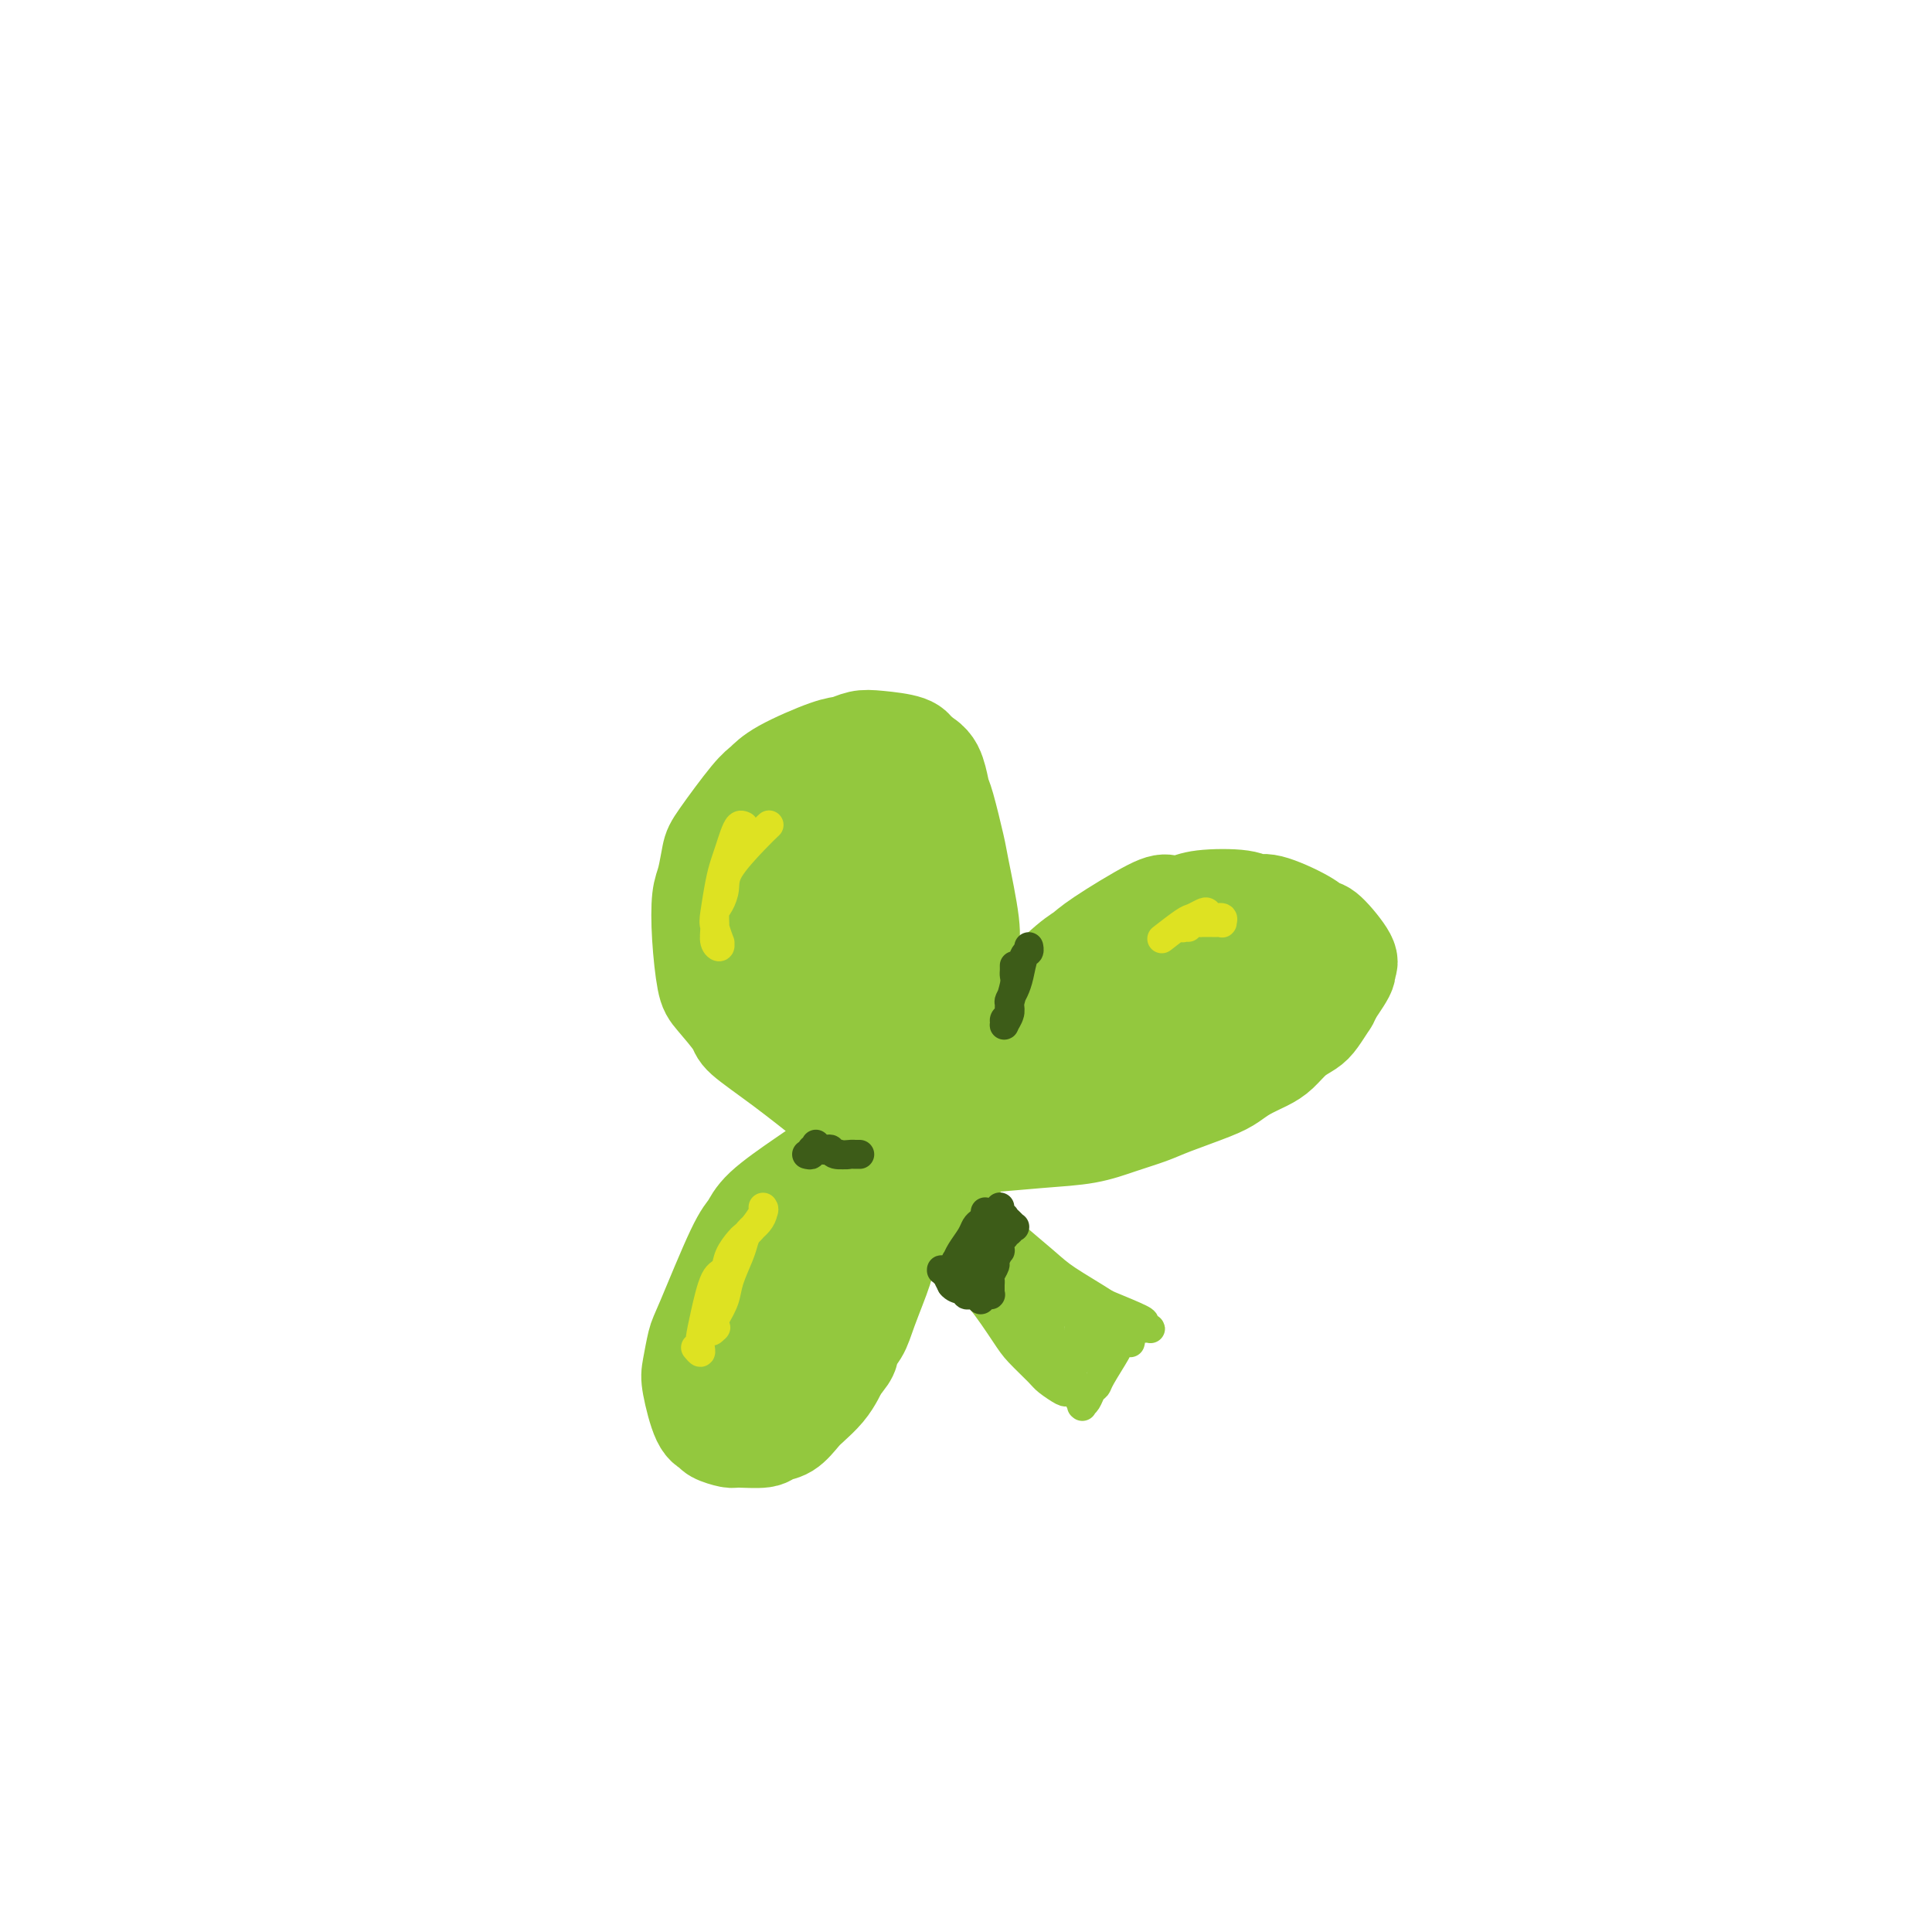 <svg viewBox='0 0 400 400' version='1.1' xmlns='http://www.w3.org/2000/svg' xmlns:xlink='http://www.w3.org/1999/xlink'><g fill='none' stroke='#93C83E' stroke-width='20' stroke-linecap='round' stroke-linejoin='round'><path d='M183,229c-0.122,0.173 -0.243,0.346 -1,1c-0.757,0.654 -2.148,1.790 -3,2c-0.852,0.210 -1.164,-0.507 -2,-1c-0.836,-0.493 -2.196,-0.762 -3,-1c-0.804,-0.238 -1.052,-0.445 -3,-2c-1.948,-1.555 -5.597,-4.459 -9,-7c-3.403,-2.541 -6.562,-4.718 -8,-6c-1.438,-1.282 -1.157,-1.670 -2,-3c-0.843,-1.330 -2.811,-3.603 -4,-5c-1.189,-1.397 -1.597,-1.918 -2,-4c-0.403,-2.082 -0.799,-5.725 -1,-9c-0.201,-3.275 -0.205,-6.184 0,-8c0.205,-1.816 0.621,-2.541 1,-4c0.379,-1.459 0.721,-3.652 1,-5c0.279,-1.348 0.494,-1.850 2,-4c1.506,-2.150 4.304,-5.948 6,-8c1.696,-2.052 2.292,-2.357 3,-3c0.708,-0.643 1.530,-1.623 4,-3c2.470,-1.377 6.588,-3.151 9,-4c2.412,-0.849 3.119,-0.772 4,-1c0.881,-0.228 1.937,-0.762 3,-1c1.063,-0.238 2.132,-0.179 4,0c1.868,0.179 4.534,0.480 6,1c1.466,0.520 1.733,1.260 2,2'/><path d='M190,156c2.710,1.144 3.484,2.504 4,4c0.516,1.496 0.773,3.128 1,4c0.227,0.872 0.425,0.986 1,3c0.575,2.014 1.529,5.929 2,8c0.471,2.071 0.460,2.298 1,5c0.540,2.702 1.630,7.881 2,11c0.370,3.119 0.018,4.180 0,5c-0.018,0.820 0.296,1.401 0,5c-0.296,3.599 -1.203,10.216 -2,14c-0.797,3.784 -1.483,4.735 -2,6c-0.517,1.265 -0.863,2.844 -1,4c-0.137,1.156 -0.065,1.888 -2,4c-1.935,2.112 -5.878,5.603 -8,7c-2.122,1.397 -2.424,0.698 -3,1c-0.576,0.302 -1.425,1.603 -4,-1c-2.575,-2.603 -6.877,-9.112 -9,-13c-2.123,-3.888 -2.069,-5.157 -2,-8c0.069,-2.843 0.152,-7.260 0,-10c-0.152,-2.740 -0.538,-3.805 0,-10c0.538,-6.195 2.001,-17.522 3,-23c0.999,-5.478 1.536,-5.108 2,-6c0.464,-0.892 0.856,-3.048 1,-4c0.144,-0.952 0.041,-0.701 0,0c-0.041,0.701 -0.021,1.850 0,3'/><path d='M174,165c-0.493,2.743 -1.725,8.100 -3,17c-1.275,8.900 -2.591,21.344 -3,27c-0.409,5.656 0.090,4.523 1,5c0.910,0.477 2.231,2.564 4,1c1.769,-1.564 3.985,-6.778 6,-13c2.015,-6.222 3.827,-13.452 5,-18c1.173,-4.548 1.706,-6.415 2,-9c0.294,-2.585 0.350,-5.889 -1,-6c-1.350,-0.111 -4.107,2.971 -6,6c-1.893,3.029 -2.924,6.005 -4,9c-1.076,2.995 -2.198,6.010 -3,11c-0.802,4.990 -1.283,11.953 -1,17c0.283,5.047 1.332,8.176 2,10c0.668,1.824 0.955,2.344 3,-1c2.045,-3.344 5.848,-10.550 8,-15c2.152,-4.450 2.652,-6.143 3,-9c0.348,-2.857 0.543,-6.879 1,-10c0.457,-3.121 1.175,-5.342 1,-8c-0.175,-2.658 -1.243,-5.754 -2,-6c-0.757,-0.246 -1.204,2.357 -2,5c-0.796,2.643 -1.942,5.327 -3,8c-1.058,2.673 -2.029,5.337 -3,8'/><path d='M179,194c-2.023,5.279 -3.079,7.977 -4,10c-0.921,2.023 -1.706,3.370 -2,4c-0.294,0.630 -0.097,0.544 0,1c0.097,0.456 0.095,1.453 0,-2c-0.095,-3.453 -0.281,-11.358 0,-16c0.281,-4.642 1.029,-6.021 0,-9c-1.029,-2.979 -3.836,-7.556 -6,-9c-2.164,-1.444 -3.687,0.246 -5,2c-1.313,1.754 -2.416,3.573 -3,5c-0.584,1.427 -0.648,2.461 -1,7c-0.352,4.539 -0.991,12.584 0,18c0.991,5.416 3.614,8.203 5,9c1.386,0.797 1.536,-0.397 2,-1c0.464,-0.603 1.242,-0.617 2,-2c0.758,-1.383 1.496,-4.136 2,-6c0.504,-1.864 0.775,-2.841 1,-4c0.225,-1.159 0.405,-2.501 1,-5c0.595,-2.499 1.605,-6.157 2,-8c0.395,-1.843 0.175,-1.873 0,-2c-0.175,-0.127 -0.305,-0.352 0,1c0.305,1.352 1.046,4.279 2,7c0.954,2.721 2.122,5.234 3,7c0.878,1.766 1.467,2.783 2,4c0.533,1.217 1.009,2.633 2,5c0.991,2.367 2.495,5.683 4,9'/><path d='M186,219c2.359,6.051 1.756,5.678 2,6c0.244,0.322 1.333,1.340 2,2c0.667,0.660 0.911,0.962 1,1c0.089,0.038 0.024,-0.190 0,0c-0.024,0.190 -0.006,0.797 0,1c0.006,0.203 0.002,0.002 0,0c-0.002,-0.002 -0.000,0.196 0,0c0.000,-0.196 0.000,-0.784 0,-1c-0.000,-0.216 -0.000,-0.059 0,0c0.000,0.059 0.000,0.018 0,0c-0.000,-0.018 -0.000,-0.015 0,0c0.000,0.015 0.000,0.043 0,0c-0.000,-0.043 -0.000,-0.156 0,0c0.000,0.156 0.000,0.580 0,1c-0.000,0.420 -0.000,0.834 0,1c0.000,0.166 0.000,0.083 0,0'/><path d='M192,236c-0.428,-0.015 -0.856,-0.030 -1,0c-0.144,0.030 -0.005,0.104 0,0c0.005,-0.104 -0.123,-0.387 0,-1c0.123,-0.613 0.497,-1.557 2,-4c1.503,-2.443 4.136,-6.384 6,-9c1.864,-2.616 2.961,-3.908 4,-5c1.039,-1.092 2.022,-1.985 5,-5c2.978,-3.015 7.952,-8.153 11,-11c3.048,-2.847 4.171,-3.403 5,-4c0.829,-0.597 1.365,-1.235 4,-3c2.635,-1.765 7.371,-4.656 10,-6c2.629,-1.344 3.152,-1.140 4,-1c0.848,0.140 2.022,0.217 3,0c0.978,-0.217 1.760,-0.728 4,-1c2.240,-0.272 5.938,-0.303 8,0c2.062,0.303 2.489,0.942 3,1c0.511,0.058 1.105,-0.465 3,0c1.895,0.465 5.092,1.917 7,3c1.908,1.083 2.526,1.795 3,2c0.474,0.205 0.804,-0.098 2,1c1.196,1.098 3.257,3.595 4,5c0.743,1.405 0.168,1.717 0,2c-0.168,0.283 0.070,0.538 0,1c-0.070,0.462 -0.449,1.132 -1,2c-0.551,0.868 -1.276,1.934 -2,3'/><path d='M276,206c-0.592,1.535 -0.570,1.374 -1,2c-0.430,0.626 -1.310,2.041 -2,3c-0.690,0.959 -1.189,1.464 -2,2c-0.811,0.536 -1.936,1.102 -3,2c-1.064,0.898 -2.069,2.126 -3,3c-0.931,0.874 -1.789,1.393 -3,2c-1.211,0.607 -2.776,1.303 -4,2c-1.224,0.697 -2.107,1.394 -3,2c-0.893,0.606 -1.796,1.122 -4,2c-2.204,0.878 -5.710,2.119 -8,3c-2.290,0.881 -3.366,1.403 -5,2c-1.634,0.597 -3.827,1.270 -6,2c-2.173,0.730 -4.326,1.516 -7,2c-2.674,0.484 -5.871,0.666 -10,1c-4.129,0.334 -9.192,0.821 -12,1c-2.808,0.179 -3.362,0.051 -4,0c-0.638,-0.051 -1.360,-0.026 -2,0c-0.640,0.026 -1.200,0.052 -1,0c0.200,-0.052 1.158,-0.184 1,0c-0.158,0.184 -1.432,0.682 3,-1c4.432,-1.682 14.569,-5.546 20,-8c5.431,-2.454 6.157,-3.500 8,-5c1.843,-1.500 4.803,-3.454 9,-6c4.197,-2.546 9.630,-5.686 13,-8c3.370,-2.314 4.677,-3.804 6,-5c1.323,-1.196 2.661,-2.098 4,-3'/><path d='M260,201c6.253,-4.609 1.886,-2.633 -3,0c-4.886,2.633 -10.292,5.923 -14,8c-3.708,2.077 -5.717,2.940 -8,4c-2.283,1.060 -4.838,2.318 -8,4c-3.162,1.682 -6.929,3.788 -9,5c-2.071,1.212 -2.446,1.531 -3,2c-0.554,0.469 -1.288,1.087 1,0c2.288,-1.087 7.599,-3.878 11,-6c3.401,-2.122 4.893,-3.575 7,-5c2.107,-1.425 4.828,-2.822 7,-4c2.172,-1.178 3.793,-2.136 5,-3c1.207,-0.864 1.999,-1.635 2,-2c0.001,-0.365 -0.790,-0.323 -2,0c-1.210,0.323 -2.839,0.926 -5,2c-2.161,1.074 -4.853,2.617 -7,4c-2.147,1.383 -3.749,2.605 -7,4c-3.251,1.395 -8.150,2.961 -11,4c-2.850,1.039 -3.652,1.549 -5,2c-1.348,0.451 -3.242,0.843 -4,1c-0.758,0.157 -0.379,0.078 0,0'/><path d='M185,239c-0.996,-0.825 -1.991,-1.651 -3,-2c-1.009,-0.349 -2.031,-0.222 -3,0c-0.969,0.222 -1.884,0.538 -3,1c-1.116,0.462 -2.434,1.068 -4,2c-1.566,0.932 -3.379,2.190 -6,4c-2.621,1.810 -6.050,4.173 -8,6c-1.950,1.827 -2.421,3.119 -3,4c-0.579,0.881 -1.267,1.351 -3,5c-1.733,3.649 -4.511,10.477 -6,14c-1.489,3.523 -1.688,3.742 -2,5c-0.312,1.258 -0.738,3.555 -1,5c-0.262,1.445 -0.361,2.037 0,4c0.361,1.963 1.182,5.296 2,7c0.818,1.704 1.634,1.778 2,2c0.366,0.222 0.282,0.592 1,1c0.718,0.408 2.240,0.854 3,1c0.760,0.146 0.760,-0.009 2,0c1.240,0.009 3.721,0.183 5,0c1.279,-0.183 1.357,-0.723 2,-1c0.643,-0.277 1.849,-0.290 3,-1c1.151,-0.710 2.245,-2.116 3,-3c0.755,-0.884 1.172,-1.247 2,-2c0.828,-0.753 2.069,-1.895 3,-3c0.931,-1.105 1.552,-2.173 2,-3c0.448,-0.827 0.724,-1.414 1,-2'/><path d='M174,283c2.826,-3.092 1.892,-3.324 2,-4c0.108,-0.676 1.259,-1.798 2,-3c0.741,-1.202 1.074,-2.484 2,-5c0.926,-2.516 2.446,-6.265 3,-8c0.554,-1.735 0.141,-1.455 1,-4c0.859,-2.545 2.989,-7.915 4,-11c1.011,-3.085 0.902,-3.883 1,-5c0.098,-1.117 0.402,-2.551 1,-4c0.598,-1.449 1.488,-2.912 2,-5c0.512,-2.088 0.645,-4.801 1,-6c0.355,-1.199 0.932,-0.884 0,0c-0.932,0.884 -3.373,2.336 -5,4c-1.627,1.664 -2.439,3.539 -4,6c-1.561,2.461 -3.869,5.509 -5,7c-1.131,1.491 -1.085,1.424 -5,9c-3.915,7.576 -11.793,22.795 -15,29c-3.207,6.205 -1.745,3.394 -1,2c0.745,-1.394 0.772,-1.373 1,-1c0.228,0.373 0.658,1.097 3,-3c2.342,-4.097 6.597,-13.016 9,-18c2.403,-4.984 2.955,-6.034 4,-8c1.045,-1.966 2.584,-4.847 4,-7c1.416,-2.153 2.708,-3.576 4,-5'/><path d='M183,243c3.237,-5.937 -0.669,-0.778 -3,3c-2.331,3.778 -3.086,6.176 -4,8c-0.914,1.824 -1.988,3.076 -5,8c-3.012,4.924 -7.962,13.521 -10,17c-2.038,3.479 -1.165,1.840 -1,2c0.165,0.160 -0.379,2.120 1,1c1.379,-1.120 4.680,-5.320 6,-7c1.320,-1.680 0.660,-0.840 0,0'/></g>
<g fill='none' stroke='#93C83E' stroke-width='6' stroke-linecap='round' stroke-linejoin='round'><path d='M192,247c-0.117,-0.331 -0.235,-0.662 0,0c0.235,0.662 0.822,2.316 1,3c0.178,0.684 -0.054,0.397 1,3c1.054,2.603 3.392,8.094 5,11c1.608,2.906 2.484,3.225 4,5c1.516,1.775 3.671,5.005 5,7c1.329,1.995 1.833,2.755 3,4c1.167,1.245 2.996,2.973 4,4c1.004,1.027 1.183,1.351 2,2c0.817,0.649 2.273,1.623 3,2c0.727,0.377 0.726,0.157 1,0c0.274,-0.157 0.824,-0.251 1,-1c0.176,-0.749 -0.021,-2.155 0,-3c0.021,-0.845 0.261,-1.130 1,-2c0.739,-0.870 1.976,-2.324 3,-3c1.024,-0.676 1.833,-0.574 3,-1c1.167,-0.426 2.692,-1.381 4,-2c1.308,-0.619 2.399,-0.901 3,-1c0.601,-0.099 0.713,-0.014 1,0c0.287,0.014 0.751,-0.043 1,0c0.249,0.043 0.283,0.187 0,0c-0.283,-0.187 -0.884,-0.704 -1,-1c-0.116,-0.296 0.253,-0.370 -1,-1c-1.253,-0.630 -4.126,-1.815 -7,-3'/><path d='M229,270c-2.695,-1.750 -5.934,-3.627 -8,-5c-2.066,-1.373 -2.960,-2.244 -5,-4c-2.040,-1.756 -5.228,-4.397 -7,-6c-1.772,-1.603 -2.129,-2.166 -3,-3c-0.871,-0.834 -2.258,-1.937 -3,-3c-0.742,-1.063 -0.840,-2.087 -1,-3c-0.160,-0.913 -0.383,-1.716 -1,-3c-0.617,-1.284 -1.628,-3.047 -2,-4c-0.372,-0.953 -0.104,-1.094 0,-1c0.104,0.094 0.045,0.423 2,4c1.955,3.577 5.925,10.402 8,14c2.075,3.598 2.256,3.967 3,6c0.744,2.033 2.051,5.728 3,8c0.949,2.272 1.541,3.121 2,4c0.459,0.879 0.785,1.788 0,1c-0.785,-0.788 -2.681,-3.273 -4,-5c-1.319,-1.727 -2.063,-2.694 -3,-4c-0.937,-1.306 -2.069,-2.949 -3,-4c-0.931,-1.051 -1.662,-1.508 -3,-3c-1.338,-1.492 -3.283,-4.017 -4,-5c-0.717,-0.983 -0.205,-0.424 0,0c0.205,0.424 0.102,0.712 0,1'/><path d='M200,255c-2.335,-2.711 0.327,0.010 3,4c2.673,3.990 5.356,9.247 7,12c1.644,2.753 2.250,3.000 3,4c0.750,1.000 1.645,2.753 2,3c0.355,0.247 0.169,-1.011 0,-2c-0.169,-0.989 -0.323,-1.708 -1,-3c-0.677,-1.292 -1.877,-3.156 -3,-5c-1.123,-1.844 -2.169,-3.667 -4,-6c-1.831,-2.333 -4.447,-5.176 -6,-7c-1.553,-1.824 -2.044,-2.628 -3,-4c-0.956,-1.372 -2.377,-3.311 -2,-3c0.377,0.311 2.554,2.871 4,5c1.446,2.129 2.163,3.828 3,6c0.837,2.172 1.796,4.817 3,7c1.204,2.183 2.653,3.904 4,6c1.347,2.096 2.591,4.568 3,6c0.409,1.432 -0.016,1.823 0,2c0.016,0.177 0.475,0.141 0,-1c-0.475,-1.141 -1.884,-3.385 -3,-5c-1.116,-1.615 -1.941,-2.600 -3,-4c-1.059,-1.400 -2.353,-3.215 -3,-5c-0.647,-1.785 -0.648,-3.540 -1,-5c-0.352,-1.460 -1.056,-2.624 -1,-3c0.056,-0.376 0.873,0.035 2,2c1.127,1.965 2.563,5.482 4,9'/><path d='M208,268c2.299,3.307 5.047,6.073 7,8c1.953,1.927 3.111,3.015 4,4c0.889,0.985 1.510,1.867 2,2c0.490,0.133 0.849,-0.483 1,-1c0.151,-0.517 0.095,-0.934 0,-1c-0.095,-0.066 -0.228,0.220 0,0c0.228,-0.220 0.817,-0.945 1,-1c0.183,-0.055 -0.042,0.560 0,1c0.042,0.440 0.349,0.706 0,1c-0.349,0.294 -1.355,0.617 -1,0c0.355,-0.617 2.069,-2.174 3,-3c0.931,-0.826 1.077,-0.920 2,-2c0.923,-1.080 2.621,-3.146 3,-4c0.379,-0.854 -0.562,-0.495 -1,0c-0.438,0.495 -0.374,1.125 -1,2c-0.626,0.875 -1.941,1.994 -4,4c-2.059,2.006 -4.863,4.900 -6,6c-1.137,1.100 -0.606,0.408 0,0c0.606,-0.408 1.286,-0.532 2,-1c0.714,-0.468 1.461,-1.280 2,-2c0.539,-0.720 0.868,-1.349 1,-2c0.132,-0.651 0.066,-1.326 0,-2'/><path d='M223,277c0.774,-2.167 0.210,-4.083 0,-5c-0.210,-0.917 -0.066,-0.833 0,-1c0.066,-0.167 0.052,-0.583 -1,-1c-1.052,-0.417 -3.144,-0.834 -4,-1c-0.856,-0.166 -0.478,-0.082 0,0c0.478,0.082 1.055,0.163 2,1c0.945,0.837 2.258,2.432 3,3c0.742,0.568 0.914,0.110 1,0c0.086,-0.110 0.088,0.127 0,0c-0.088,-0.127 -0.266,-0.620 -1,-1c-0.734,-0.380 -2.026,-0.649 -3,-1c-0.974,-0.351 -1.632,-0.785 -2,-1c-0.368,-0.215 -0.445,-0.212 -1,-1c-0.555,-0.788 -1.587,-2.368 -2,-3c-0.413,-0.632 -0.206,-0.316 0,0'/></g>
<g fill='none' stroke='#3D5C18' stroke-width='6' stroke-linecap='round' stroke-linejoin='round'><path d='M204,251c-0.023,-0.088 -0.047,-0.176 0,0c0.047,0.176 0.164,0.617 0,1c-0.164,0.383 -0.608,0.709 -1,1c-0.392,0.291 -0.732,0.547 -1,1c-0.268,0.453 -0.464,1.102 -1,2c-0.536,0.898 -1.412,2.044 -2,3c-0.588,0.956 -0.890,1.720 -1,2c-0.110,0.280 -0.030,0.075 0,0c0.030,-0.075 0.008,-0.020 0,0c-0.008,0.020 -0.002,0.005 0,0c0.002,-0.005 0.000,-0.001 0,0c-0.000,0.001 0.000,0.000 0,0c-0.000,-0.000 -0.001,-0.000 0,0c0.001,0.000 0.004,0.000 0,0c-0.004,-0.000 -0.016,-0.000 0,0c0.016,0.000 0.060,-0.000 0,0c-0.060,0.000 -0.224,0.000 0,0c0.224,-0.000 0.834,-0.000 1,0c0.166,0.000 -0.114,0.001 0,0c0.114,-0.001 0.623,-0.004 1,0c0.377,0.004 0.623,0.015 1,0c0.377,-0.015 0.885,-0.056 1,0c0.115,0.056 -0.161,0.207 0,0c0.161,-0.207 0.760,-0.774 1,-1c0.240,-0.226 0.120,-0.113 0,0'/><path d='M203,260c0.845,0.381 0.959,0.834 1,1c0.041,0.166 0.010,0.046 0,0c-0.010,-0.046 0.001,-0.020 0,0c-0.001,0.020 -0.014,0.032 0,0c0.014,-0.032 0.056,-0.107 0,0c-0.056,0.107 -0.211,0.396 0,0c0.211,-0.396 0.789,-1.478 1,-2c0.211,-0.522 0.057,-0.483 0,-1c-0.057,-0.517 -0.015,-1.588 0,-2c0.015,-0.412 0.004,-0.163 0,0c-0.004,0.163 -0.001,0.240 0,0c0.001,-0.240 0.000,-0.796 0,-1c-0.000,-0.204 -0.000,-0.055 0,0c0.000,0.055 0.000,0.015 0,0c-0.000,-0.015 -0.000,-0.004 0,0c0.000,0.004 0.000,0.001 0,0c-0.000,-0.001 -0.000,-0.000 0,0c0.000,0.000 0.000,0.000 0,0c-0.000,-0.000 -0.000,-0.000 0,0'/><path d='M205,255c0.359,-0.825 0.255,-0.386 0,0c-0.255,0.386 -0.661,0.720 -1,1c-0.339,0.280 -0.613,0.505 -1,1c-0.387,0.495 -0.889,1.261 -1,2c-0.111,0.739 0.167,1.451 0,2c-0.167,0.549 -0.781,0.936 -1,1c-0.219,0.064 -0.045,-0.193 0,0c0.045,0.193 -0.041,0.836 0,1c0.041,0.164 0.208,-0.152 0,0c-0.208,0.152 -0.792,0.773 -1,1c-0.208,0.227 -0.041,0.062 0,0c0.041,-0.062 -0.043,-0.020 0,0c0.043,0.020 0.214,0.020 0,0c-0.214,-0.020 -0.813,-0.058 -1,0c-0.187,0.058 0.037,0.212 0,0c-0.037,-0.212 -0.335,-0.788 -1,-1c-0.665,-0.212 -1.696,-0.058 -2,0c-0.304,0.058 0.119,0.020 0,0c-0.119,-0.020 -0.779,-0.021 -1,0c-0.221,0.021 -0.004,0.064 0,0c0.004,-0.064 -0.205,-0.234 0,0c0.205,0.234 0.824,0.871 1,1c0.176,0.129 -0.093,-0.249 0,0c0.093,0.249 0.546,1.124 1,2'/><path d='M197,266c0.544,0.707 1.402,0.973 2,1c0.598,0.027 0.934,-0.185 1,0c0.066,0.185 -0.140,0.768 0,1c0.140,0.232 0.626,0.115 1,0c0.374,-0.115 0.636,-0.226 1,0c0.364,0.226 0.828,0.789 1,1c0.172,0.211 0.050,0.071 0,0c-0.050,-0.071 -0.028,-0.071 0,0c0.028,0.071 0.064,0.215 0,0c-0.064,-0.215 -0.227,-0.789 0,-1c0.227,-0.211 0.846,-0.060 1,0c0.154,0.060 -0.155,0.027 0,0c0.155,-0.027 0.774,-0.049 1,0c0.226,0.049 0.060,0.169 0,0c-0.060,-0.169 -0.012,-0.627 0,-1c0.012,-0.373 -0.012,-0.662 0,-1c0.012,-0.338 0.060,-0.725 0,-1c-0.060,-0.275 -0.226,-0.436 0,-1c0.226,-0.564 0.845,-1.530 1,-2c0.155,-0.470 -0.154,-0.446 0,-1c0.154,-0.554 0.772,-1.688 1,-2c0.228,-0.312 0.065,0.196 0,0c-0.065,-0.196 -0.033,-1.098 0,-2'/><path d='M207,257c0.846,-2.099 0.963,-1.346 1,-1c0.037,0.346 -0.004,0.285 0,0c0.004,-0.285 0.054,-0.794 0,-1c-0.054,-0.206 -0.212,-0.108 0,0c0.212,0.108 0.793,0.225 1,0c0.207,-0.225 0.042,-0.792 0,-1c-0.042,-0.208 0.041,-0.056 0,0c-0.041,0.056 -0.207,0.015 0,0c0.207,-0.015 0.787,-0.004 1,0c0.213,0.004 0.058,0.002 0,0c-0.058,-0.002 -0.018,-0.003 0,0c0.018,0.003 0.015,0.011 0,0c-0.015,-0.011 -0.041,-0.042 0,0c0.041,0.042 0.151,0.156 0,0c-0.151,-0.156 -0.562,-0.582 -1,-1c-0.438,-0.418 -0.902,-0.829 -1,-1c-0.098,-0.171 0.170,-0.102 0,0c-0.170,0.102 -0.778,0.238 -1,0c-0.222,-0.238 -0.060,-0.848 0,-1c0.060,-0.152 0.016,0.155 0,0c-0.016,-0.155 -0.004,-0.774 0,-1c0.004,-0.226 0.001,-0.061 0,0c-0.001,0.061 -0.000,0.017 0,0c0.000,-0.017 0.000,-0.009 0,0'/></g>
<g fill='none' stroke='#DEE222' stroke-width='6' stroke-linecap='round' stroke-linejoin='round'><path d='M144,279c0.418,0.501 0.836,1.003 1,1c0.164,-0.003 0.075,-0.510 0,-1c-0.075,-0.490 -0.138,-0.963 0,-2c0.138,-1.037 0.475,-2.639 1,-5c0.525,-2.361 1.239,-5.483 2,-7c0.761,-1.517 1.568,-1.431 2,-2c0.432,-0.569 0.487,-1.795 1,-3c0.513,-1.205 1.482,-2.390 2,-3c0.518,-0.610 0.584,-0.647 1,-1c0.416,-0.353 1.183,-1.023 2,-2c0.817,-0.977 1.683,-2.262 2,-3c0.317,-0.738 0.086,-0.927 0,-1c-0.086,-0.073 -0.025,-0.028 0,0c0.025,0.028 0.014,0.038 0,0c-0.014,-0.038 -0.031,-0.124 0,0c0.031,0.124 0.112,0.457 0,1c-0.112,0.543 -0.415,1.296 -1,2c-0.585,0.704 -1.451,1.360 -2,2c-0.549,0.640 -0.780,1.266 -1,2c-0.220,0.734 -0.430,1.578 -1,3c-0.570,1.422 -1.500,3.421 -2,5c-0.500,1.579 -0.572,2.737 -1,4c-0.428,1.263 -1.214,2.632 -2,4'/><path d='M148,273c-1.547,3.841 -0.415,2.442 0,2c0.415,-0.442 0.112,0.073 0,0c-0.112,-0.073 -0.032,-0.735 0,-1c0.032,-0.265 0.016,-0.132 0,0'/><path d='M154,171c-0.333,-0.154 -0.667,-0.309 -1,0c-0.333,0.309 -0.667,1.080 -1,2c-0.333,0.920 -0.665,1.988 -1,3c-0.335,1.012 -0.674,1.967 -1,3c-0.326,1.033 -0.637,2.142 -1,4c-0.363,1.858 -0.776,4.463 -1,6c-0.224,1.537 -0.260,2.004 0,3c0.260,0.996 0.816,2.521 1,3c0.184,0.479 -0.004,-0.088 0,0c0.004,0.088 0.200,0.831 0,1c-0.200,0.169 -0.796,-0.237 -1,-1c-0.204,-0.763 -0.017,-1.885 0,-3c0.017,-1.115 -0.137,-2.224 0,-3c0.137,-0.776 0.566,-1.221 1,-2c0.434,-0.779 0.873,-1.894 1,-3c0.127,-1.106 -0.059,-2.204 1,-4c1.059,-1.796 3.362,-4.291 5,-6c1.638,-1.709 2.611,-2.631 3,-3c0.389,-0.369 0.195,-0.184 0,0'/><path d='M246,192c-0.407,-0.030 -0.815,-0.061 -1,0c-0.185,0.061 -0.148,0.212 0,0c0.148,-0.212 0.406,-0.789 1,-1c0.594,-0.211 1.522,-0.057 2,0c0.478,0.057 0.506,0.016 1,0c0.494,-0.016 1.455,-0.008 2,0c0.545,0.008 0.675,0.017 1,0c0.325,-0.017 0.844,-0.061 1,0c0.156,0.061 -0.051,0.226 0,0c0.051,-0.226 0.361,-0.841 0,-1c-0.361,-0.159 -1.393,0.140 -2,0c-0.607,-0.140 -0.790,-0.720 -1,-1c-0.210,-0.280 -0.446,-0.260 -1,0c-0.554,0.260 -1.427,0.760 -2,1c-0.573,0.240 -0.847,0.218 -2,1c-1.153,0.782 -3.187,2.366 -4,3c-0.813,0.634 -0.407,0.317 0,0'/></g>
<g fill='none' stroke='#3D5C18' stroke-width='6' stroke-linecap='round' stroke-linejoin='round'><path d='M210,200c0.001,0.024 0.001,0.049 0,0c-0.001,-0.049 -0.004,-0.171 0,0c0.004,0.171 0.016,0.636 0,1c-0.016,0.364 -0.061,0.627 0,1c0.061,0.373 0.227,0.857 0,2c-0.227,1.143 -0.846,2.944 -1,4c-0.154,1.056 0.159,1.367 0,2c-0.159,0.633 -0.788,1.588 -1,2c-0.212,0.412 -0.005,0.280 0,0c0.005,-0.280 -0.192,-0.707 0,-1c0.192,-0.293 0.772,-0.450 1,-1c0.228,-0.550 0.102,-1.493 0,-2c-0.102,-0.507 -0.181,-0.580 0,-1c0.181,-0.420 0.623,-1.188 1,-2c0.377,-0.812 0.689,-1.668 1,-3c0.311,-1.332 0.619,-3.141 1,-4c0.381,-0.859 0.833,-0.770 1,-1c0.167,-0.230 0.048,-0.780 0,-1c-0.048,-0.220 -0.024,-0.110 0,0'/><path d='M167,239c0.439,0.113 0.878,0.225 1,0c0.122,-0.225 -0.071,-0.789 0,-1c0.071,-0.211 0.408,-0.071 1,0c0.592,0.071 1.440,0.072 2,0c0.560,-0.072 0.833,-0.215 1,0c0.167,0.215 0.228,0.790 1,1c0.772,0.210 2.256,0.056 3,0c0.744,-0.056 0.747,-0.015 1,0c0.253,0.015 0.757,0.005 1,0c0.243,-0.005 0.225,-0.005 0,0c-0.225,0.005 -0.658,0.015 -1,0c-0.342,-0.015 -0.592,-0.056 -1,0c-0.408,0.056 -0.975,0.207 -2,0c-1.025,-0.207 -2.510,-0.774 -3,-1c-0.490,-0.226 0.013,-0.112 0,0c-0.013,0.112 -0.542,0.223 -1,0c-0.458,-0.223 -0.845,-0.778 -1,-1c-0.155,-0.222 -0.077,-0.111 0,0'/></g>
<g fill='none' stroke='#93C83E' stroke-width='6' stroke-linecap='round' stroke-linejoin='round'><path d='M234,278c0.111,-0.421 0.222,-0.842 0,-1c-0.222,-0.158 -0.779,-0.053 -1,0c-0.221,0.053 -0.108,0.056 0,0c0.108,-0.056 0.212,-0.169 0,0c-0.212,0.169 -0.739,0.622 -1,1c-0.261,0.378 -0.255,0.682 -1,2c-0.745,1.318 -2.242,3.649 -3,5c-0.758,1.351 -0.778,1.721 -1,2c-0.222,0.279 -0.648,0.467 -1,1c-0.352,0.533 -0.630,1.410 -1,2c-0.370,0.590 -0.830,0.892 -1,1c-0.170,0.108 -0.049,0.022 0,0c0.049,-0.022 0.025,0.020 0,0c-0.025,-0.020 -0.051,-0.103 0,0c0.051,0.103 0.179,0.393 0,0c-0.179,-0.393 -0.664,-1.467 -1,-2c-0.336,-0.533 -0.523,-0.524 -1,-1c-0.477,-0.476 -1.244,-1.436 -2,-2c-0.756,-0.564 -1.502,-0.733 -2,-1c-0.498,-0.267 -0.749,-0.634 -1,-1'/><path d='M217,284c-1.024,-1.024 -0.083,-0.083 0,0c0.083,0.083 -0.690,-0.690 -1,-1c-0.310,-0.310 -0.155,-0.155 0,0'/></g>
</svg>